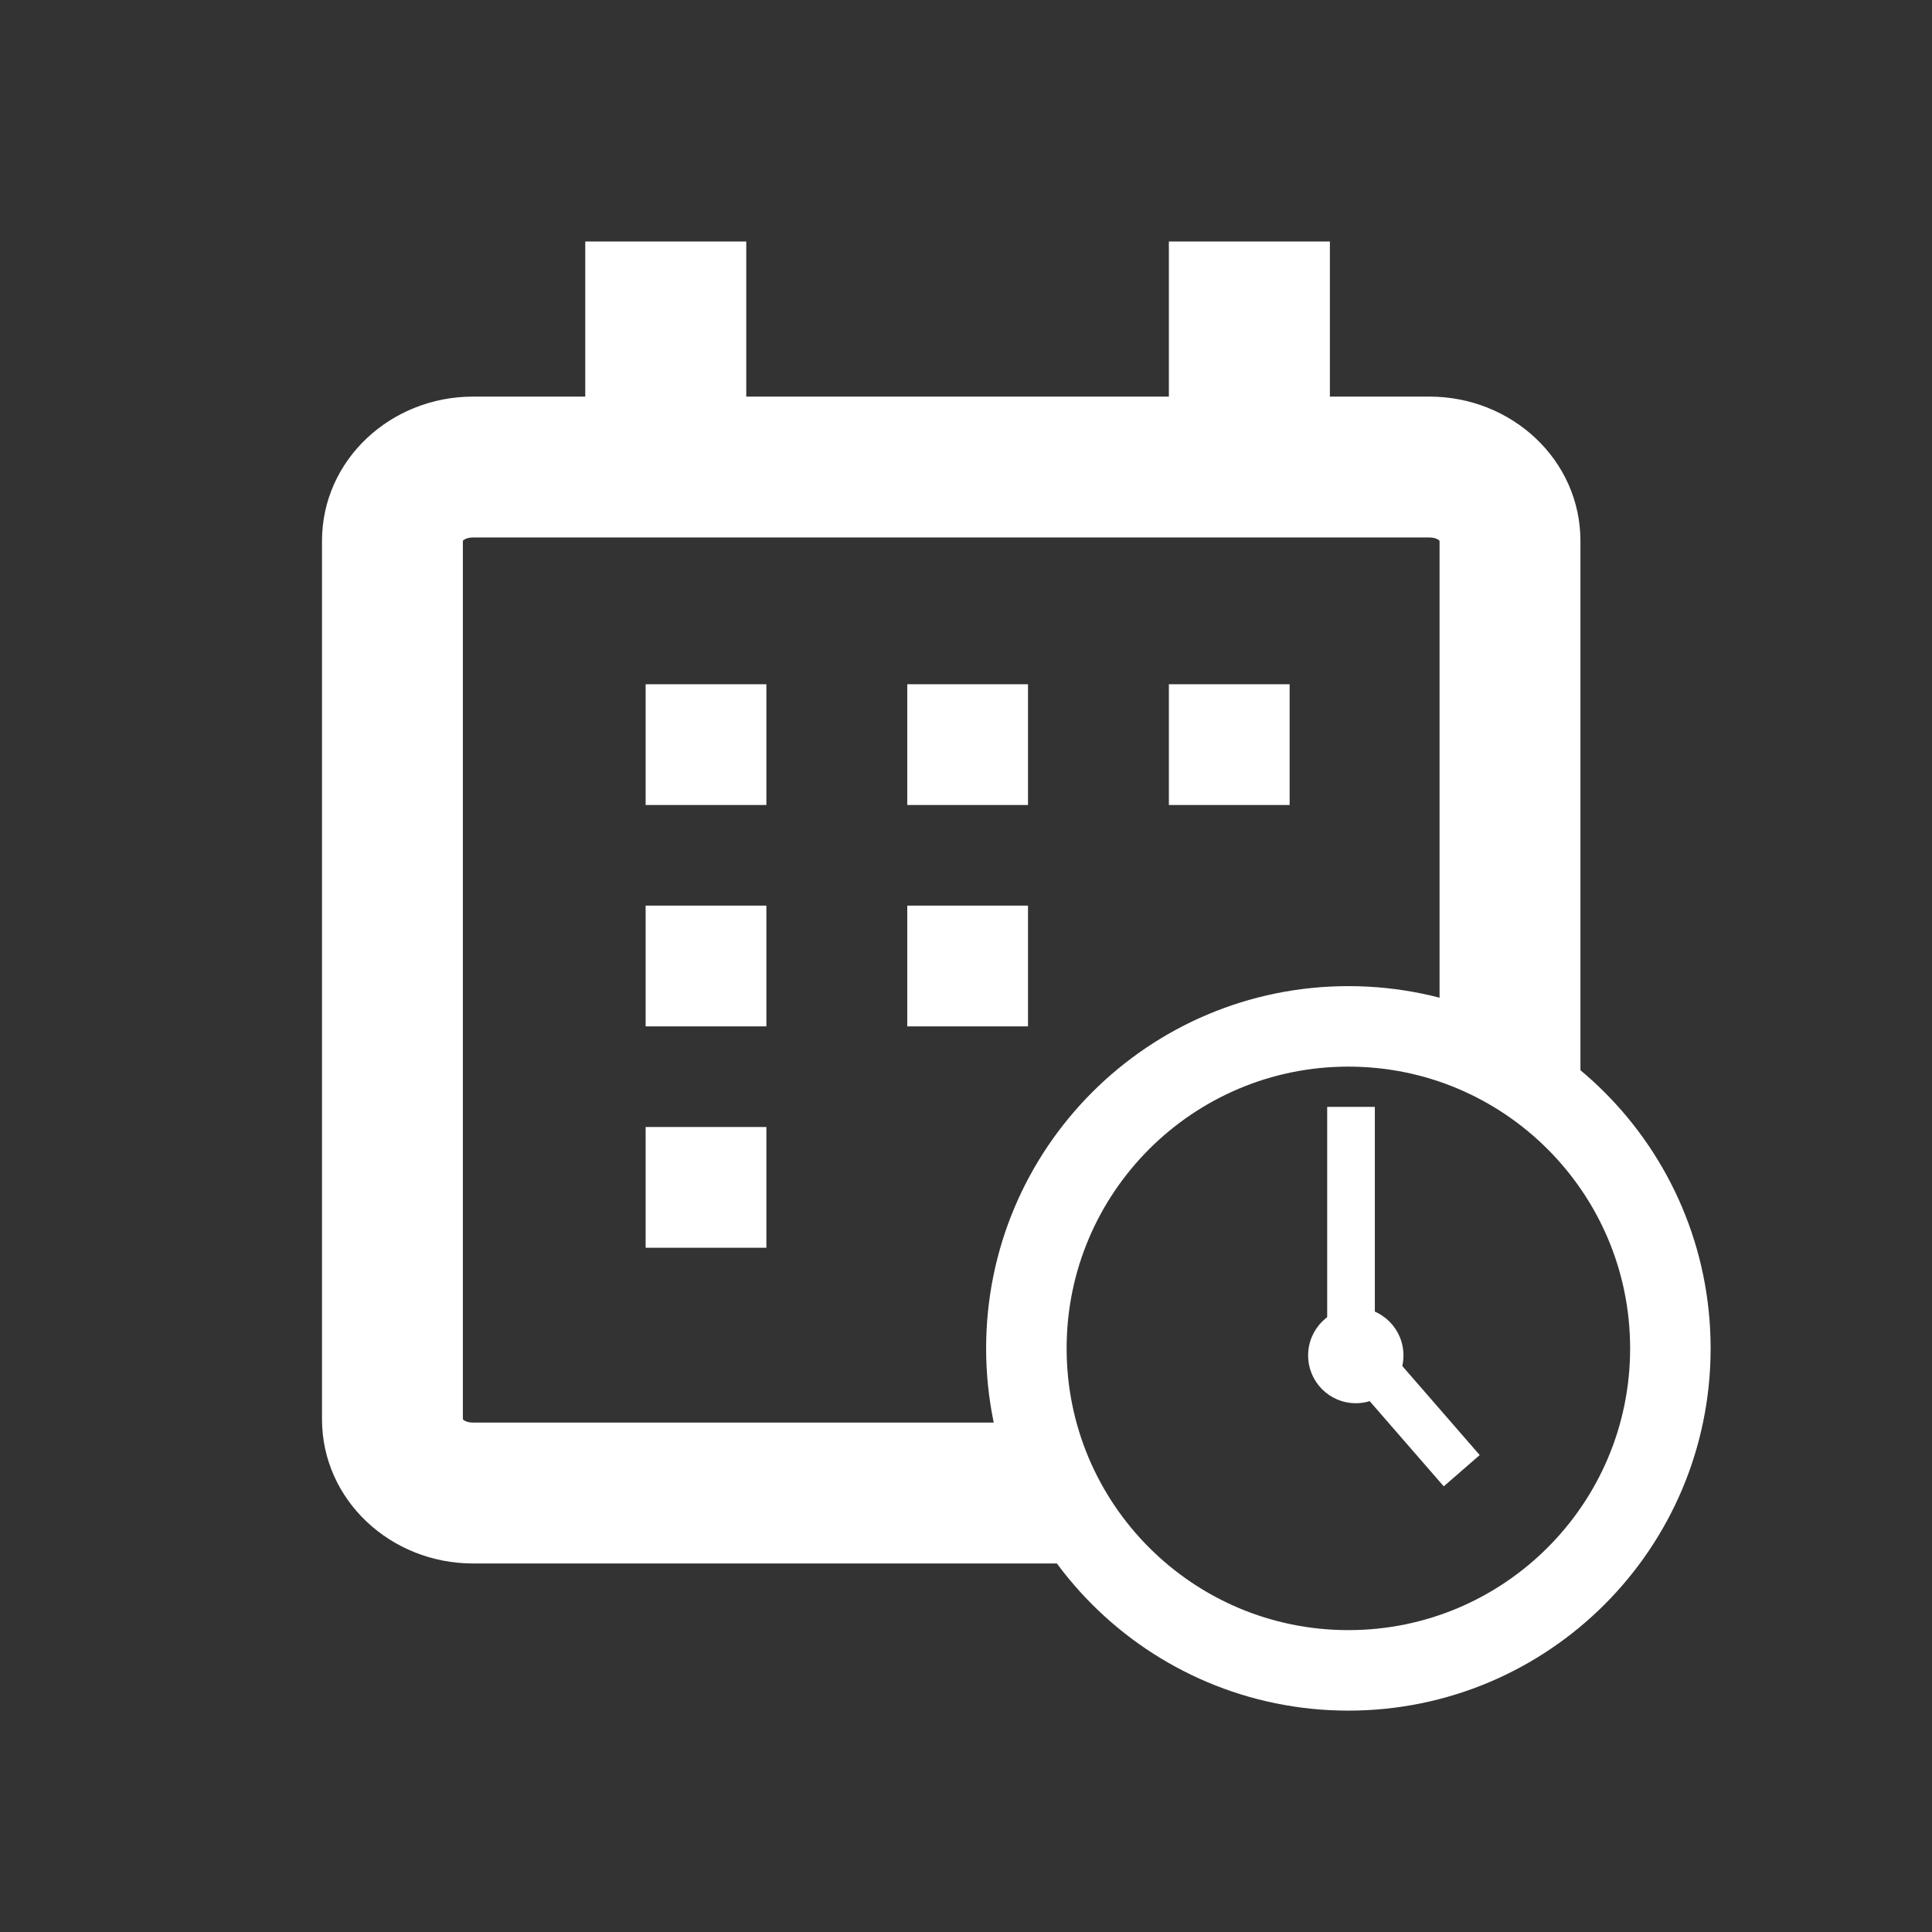 <?xml version="1.0" encoding="UTF-8"?>
<svg xmlns="http://www.w3.org/2000/svg" xmlns:xlink="http://www.w3.org/1999/xlink" width="60" height="60" viewBox="0 0 96 96" version="1.1">
    
    <rect x="0" y="0" width="96" height="96" fill="#333333" stroke="none"/>
    
    <title>Termine2</title>
    <desc>Created with Sketch.</desc>
    <defs/>
    <g id="Termine2" stroke="none" stroke-width="1" fill="none" fill-rule="evenodd">
        <g id="Group-10" transform="translate(16, 12)" fill="#FFFFFF">
            <polygon id="Fill-1" points="16.081 28 22.081 28 22.081 22 16.081 22"/>
            <polygon id="Fill-2" points="16.081 39 22.081 39 22.081 33 16.081 33"/>
            <polygon id="Fill-3" points="16.081 50 22.081 50 22.081 44 16.081 44"/>
            <polygon id="Fill-4" points="29.081 28 35.081 28 35.081 22 29.081 22"/>
            <polygon id="Fill-5" points="29.081 39 35.081 39 35.081 33 29.081 33"/>
            <polygon id="Fill-6" points="42.081 28 48.081 28 48.081 22 42.081 22"/>
            <polygon id="Fill-7" points="13.081 11 21.081 11 21.081 0 13.081 0"/>
            <polygon id="Fill-8" points="42.081 11 50.081 11 50.081 0 42.081 0"/>
            <path d="M37.316,65.688 L7.501,65.688 C3.423,65.688 0,62.547 0,58.516 L0,14.88 C0,10.848 3.423,7.707 7.501,7.707 L55.031,7.707 C59.11,7.707 62.531,10.848 62.531,14.88 L62.531,41.68 C60.443,40.389 58.071,39.512 55.531,39.166 L55.531,14.88 C55.531,14.854 55.371,14.707 55.031,14.707 L7.501,14.707 C7.161,14.707 7,14.854 7,14.88 L7,58.516 C7,58.541 7.161,58.688 7.501,58.688 L35.16,58.688 C35.394,61.209 36.15,63.578 37.316,65.688 Z" id="Fill-9"/>
        </g>
        <g id="Group-8" transform="translate(51, 51)">
            <g id="Group">
                <path d="M32,16 C32,24.836 24.836,32 16,32 C7.164,32 0,24.836 0,16 C0,7.163 7.164,0 16,0 C24.836,0 32,7.163 32,16 Z" id="Stroke-1" stroke="#FFFFFF" stroke-width="4"/>
                <path d="M18.737,16.35 C18.737,17.662 17.676,18.725 16.368,18.725 C15.06,18.725 14,17.662 14,16.35 C14,15.038 15.06,13.975 16.368,13.975 C17.676,13.975 18.737,15.038 18.737,16.35 Z" id="Stroke-1" fill="#FFFFFF"/>
                <rect id="Rectangle-6" fill="#FFFFFF" fill-rule="nonzero" transform="translate(19.131, 19.201) rotate(-41) translate(-19.131, -19.201) " x="17.947" y="15.387" width="2.368" height="7.627"/>
                <rect id="Rectangle-6" fill="#FFFFFF" fill-rule="nonzero" x="14.947" y="4" width="2.368" height="11.875"/>
            </g>
        </g>
    </g>
</svg>
